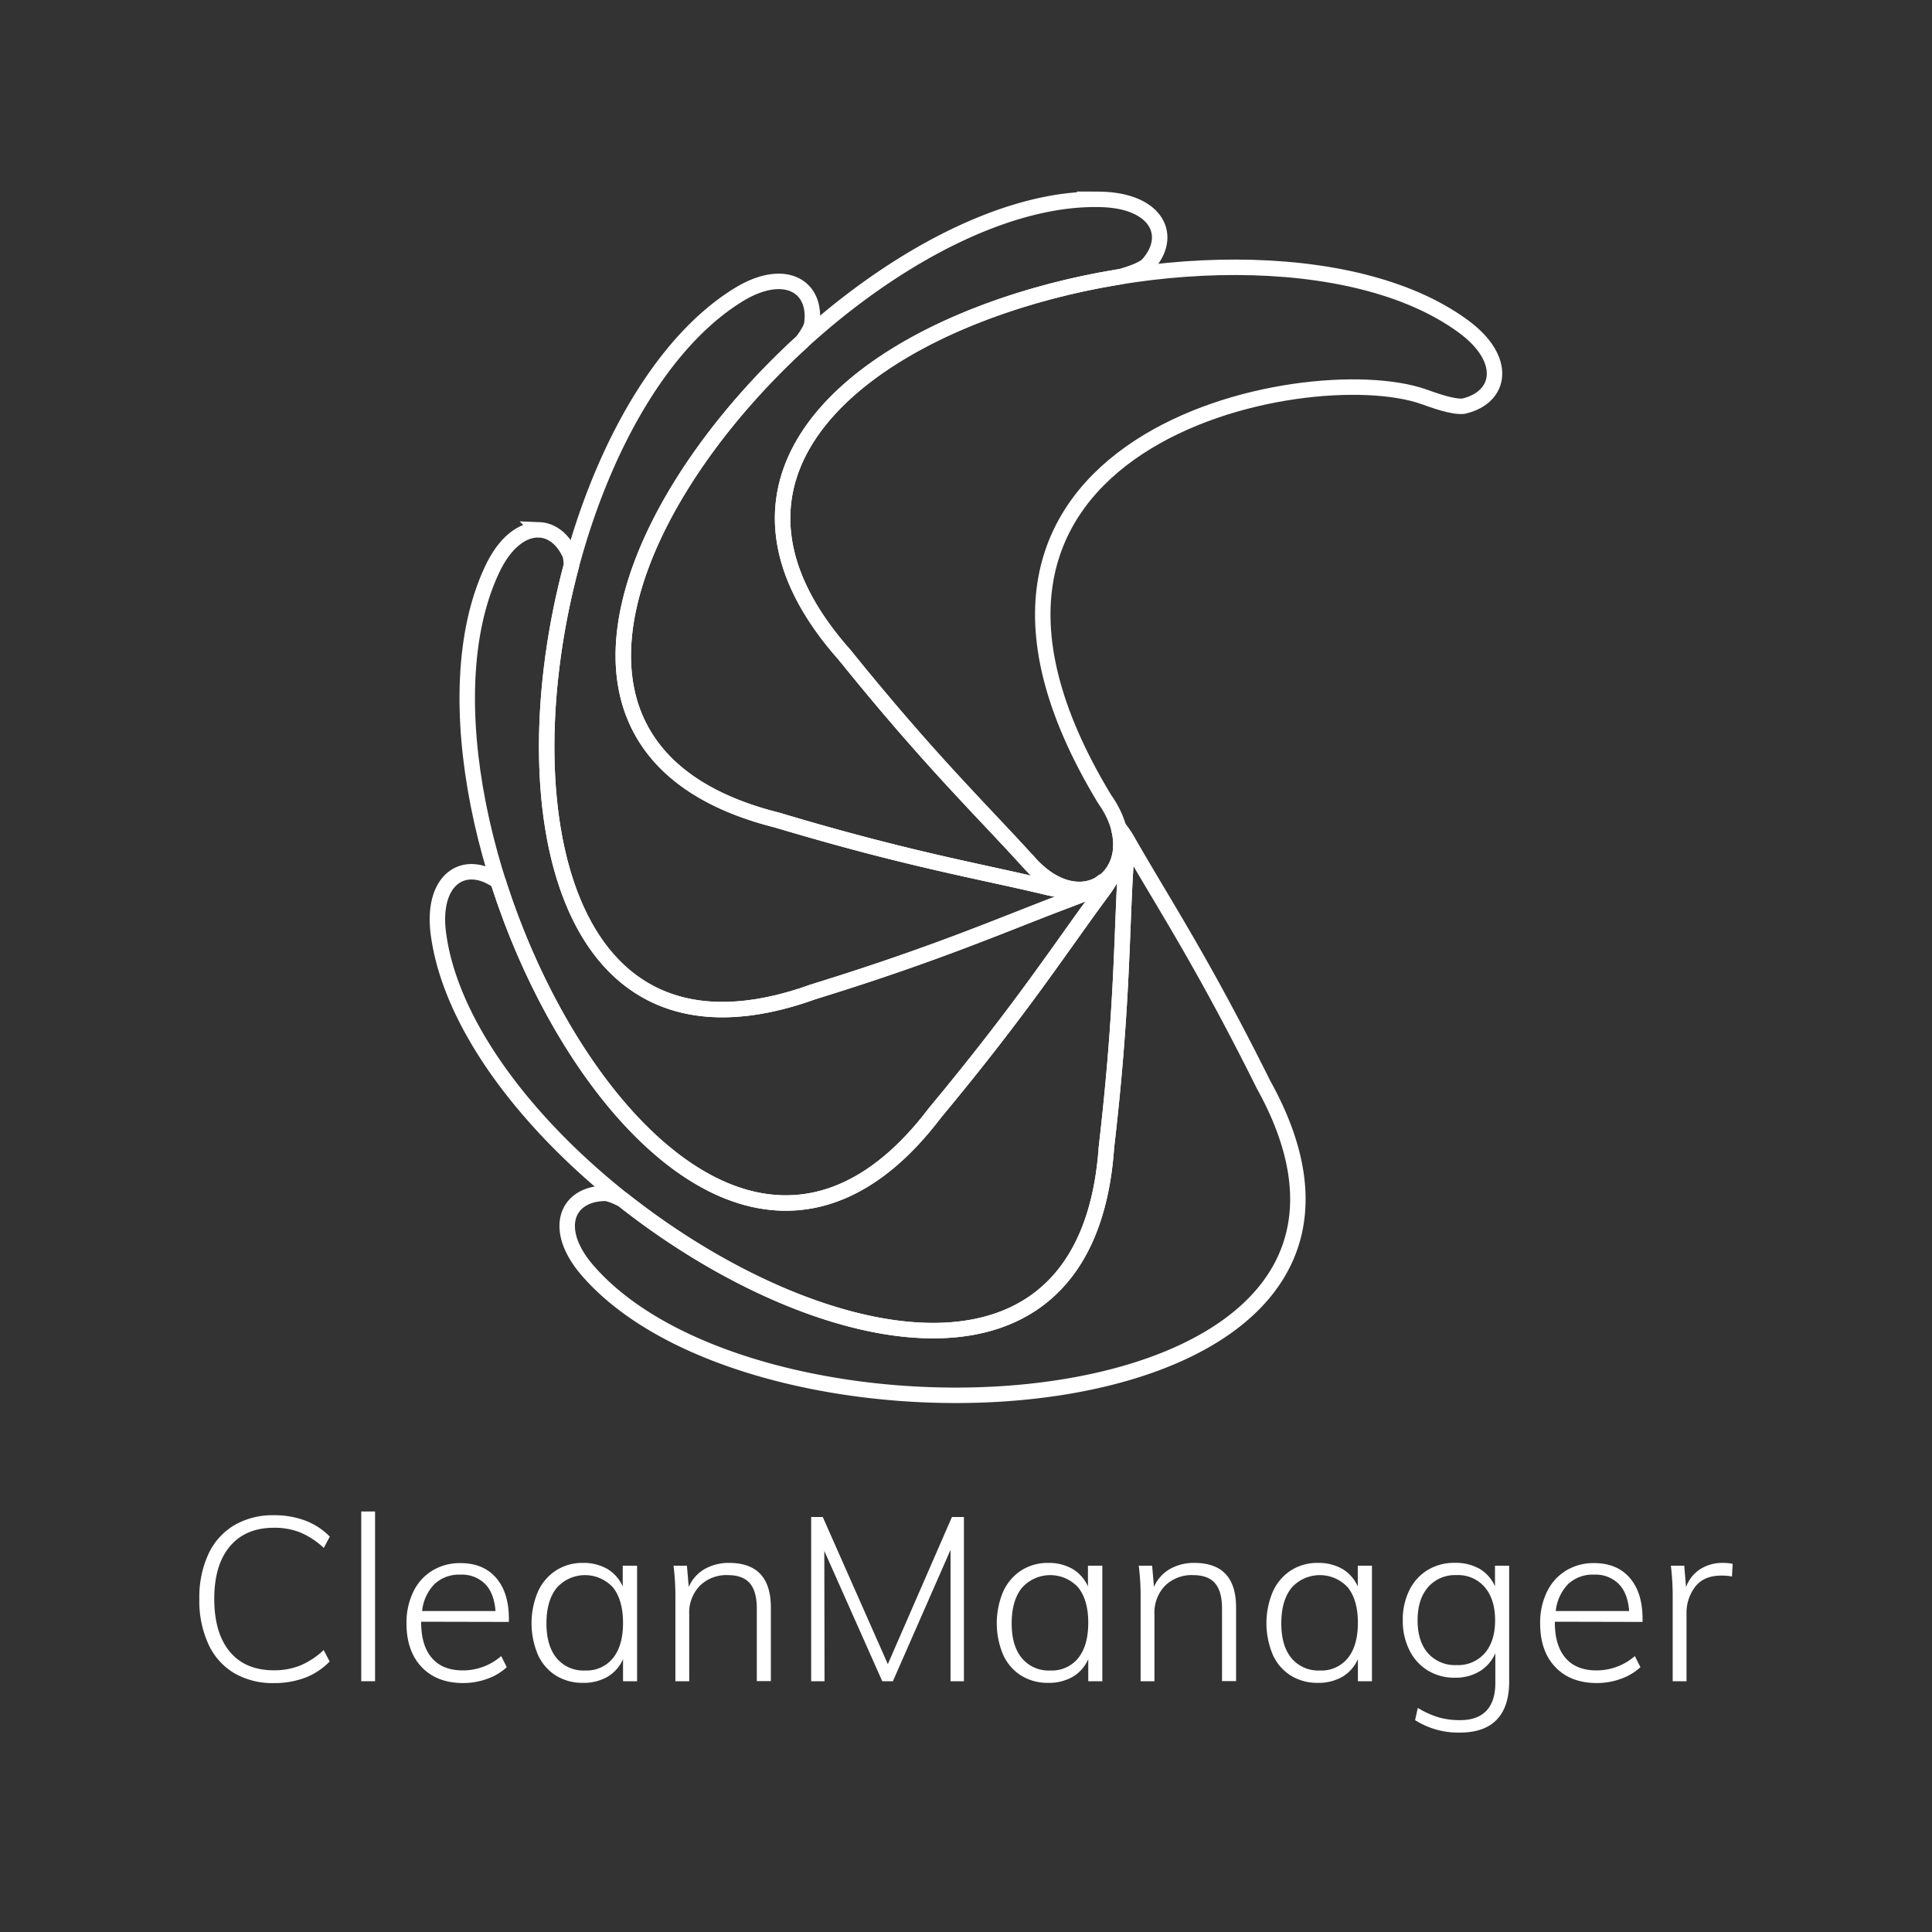 <svg xmlns="http://www.w3.org/2000/svg" id="Layer_1" data-name="Layer 1" viewBox="0 0 500 500"><rect x="0" y="0" width="500" height="500" fill="#333333" stroke="none"/><defs id="defs4885"/><g id="layer1" fill="none" stroke="#fff" stroke-width="4"><path id="path3794-1-2-3-9-6-3-1-4-5-7-1-4-5-0-1" d="M289.455 214.11c.055.199.113.4.16.597 1.295 2.761 1.965 6.337 1.645 10.734v.02c-1.06 18.08-.84 36.42-4.92 71.5-4.811 69.057-75.447 52.798-125.04 13.598-1.62-.854-3.265-1.564-4.58-1.729-10.2.04-13.98 9.43-4.41 20.24 46.55 53.05 225.15 42.41 174.68-48.39-15.72-31.61-25.88-46.88-34.88-62.61a26.772 26.772 0 0 0-2.655-3.96z"/><path id="path3794-1-2-3-9-5-3-7-3-5-86-4-7-5-7-6-8" d="M289.584 214.643a16.58 16.58 0 0 1 .492 4c.01.14.002.277.006.416.05 1.86-.362 3.656-1.228 5.25-.752 2.078-1.945 4.266-3.665 6.513-10.77 14.55-20.61 30-43.21 57.17-42.396 55.967-93.482 1.42-112.967-59.578a7.317 7.317 0 0 0-.733-.734c-8.57-5.53-16.86.28-14.74 14.56 10.08 69.86 165.58 158.36 172.8 54.72 4.08-35.08 3.86-53.42 4.92-71.5v-.02c.323-4.433-.36-8.028-1.675-10.797z"/><path id="path3794-1-2-3-9-5-0-8-8-5-51-2-4-5-7-0-7-5" d="M139.494 137.115c-4.197-.156-8.889 3.175-12.264 10.555-29.76 64 52.02 223.13 114.75 140.32 22.6-27.17 32.44-42.62 43.21-57.17 1.734-2.265 2.93-4.47 3.681-6.564-.138.258-.286.513-.447.76l-.084.138c-.021.031-.041.063-.063.094-.99 1.596-2.34 2.876-3.953 3.73-1.749 1.306-3.919 2.463-6.545 3.393h.02c-17 6.32-33.66 13.92-67.41 24.34-65.613 23.614-78.945-48.812-62.518-110.297-.01-1.08-.097-2.084-.332-2.875-1.816-4.073-4.78-6.303-8.045-6.424z"/><path id="path3794-1-2-3-9-5-0-2-9-8-9-71-8-3-4-7-2-2-1" d="M201.84 72.83c-3.086-.083-6.864 1.033-11.06 3.68-59.86 37.4-78.14 215.38 19.61 180.2 33.75-10.42 50.41-18.02 67.41-24.34h-.02c2.663-.944 4.855-2.124 6.616-3.452a10.518 10.518 0 0 1-4.765 1.268c-2.578.377-5.593.224-9.012-.645-17.62-4.2-35.71-7.18-69.55-17.32-66.2-16.565-39.611-81.623 6.417-123.692 1.153-1.512 2.174-3.085 2.565-4.398 1.05-6.609-2.32-11.142-8.211-11.3z"/><path id="path3794-1-2-3-9-5-0-2-8-3-2-8-15-4-1-0-6-5-6-0" d="M283.44 51.582c-70.652-.089-182.372 135.616-82.37 160.639 33.84 10.14 51.93 13.118 69.55 17.318 3.418.87 6.435 1.024 9.013.647-4.104.109-8.909-1.964-13.444-7.125C254 209.64 240.78 197 218.58 169.49c-44.352-50.008 11.046-88.141 71.361-97.88 2.524-.726 5.404-1.684 6.928-2.941 6.94-7.47 2.67-16.65-11.77-17.06a53.927 53.927 0 0 0-1.66-.028zm6.638 167.059c0 .137.01.28.006.416-.004-.14.003-.277-.006-.416zm.006.416c-.074 2.245-.665 4.261-1.648 5.943 1.144-1.757 1.706-3.808 1.648-5.943zm-1.754 6.115c-.013.022-.03.042-.043.064l.043-.064z"/><path id="path3794-1-2-3-9-5-0-2-8-6-4-9-4-27-72-6-6-7-9-9-8" d="M266.19 223.06C254 209.64 240.78 197 218.58 169.49 149.64 91.76 321.7 42.7 378.63 84.41c11.68 8.49 10 18.47.08 20.72-2.8.26-7.58-1.52-10.22-2.45C338.32 92 229.36 113.52 285.87 206.8c12.4 17.48-5.05 32.91-19.68 16.26z"/></g><path id="path4896" fill="#fff" d="M60.6 433a16.92 16.92 0 0 1-6.68-7.52 26.94 26.94 0 0 1-2.33-11.67 26.59 26.59 0 0 1 2.33-11.58 17 17 0 0 1 6.68-7.49 19.72 19.72 0 0 1 10.27-2.6 22.42 22.42 0 0 1 8.13 1.39 17.48 17.48 0 0 1 6.35 4.14l-1.55 2.93a20.91 20.91 0 0 0-6.09-4 18 18 0 0 0-6.8-1.22q-7.35 0-11.4 4.8t-4.06 13.58q0 8.83 4 13.67t11.43 4.84a18 18 0 0 0 6.8-1.23 20.71 20.71 0 0 0 6.09-4l1.54 2.96a17.63 17.63 0 0 1-6.31 4.18 22.64 22.64 0 0 1-8.09 1.4A19.72 19.72 0 0 1 60.6 433z" class="cls-7"/><path id="path4898" fill="#fff" d="M93.49 435.1v-43.93h3.58v43.93z" class="cls-7"/><path id="path4900" fill="#fff" d="M109 419.7v.18q0 6 2.78 9.22t8.08 3.2a15.08 15.08 0 0 0 9.85-3.71l1.44 2.87a14.41 14.41 0 0 1-5 3 18.17 18.17 0 0 1-6.27 1.11q-6.8 0-10.74-4.12t-3.94-11.34a18.19 18.19 0 0 1 1.76-8.15 13 13 0 0 1 4.93-5.49 13.64 13.64 0 0 1 7.28-1.94q5.91 0 9.22 3.82t3.31 10.62v.78zm3.46-9.76a11.7 11.7 0 0 0-3.22 7h19c-.24-3.07-1.13-5.41-2.69-7a8.45 8.45 0 0 0-6.38-2.42 9.23 9.23 0 0 0-6.7 2.42z" class="cls-7"/><path id="path4902" fill="#fff" d="M164.88 405.2v29.9h-3.64v-5.73a9.77 9.77 0 0 1-4 4.57 12.25 12.25 0 0 1-6.36 1.58 13 13 0 0 1-7-1.88 12.39 12.39 0 0 1-4.66-5.37 21 21 0 0 1 0-16.36 12.86 12.86 0 0 1 4.69-5.49 12.6 12.6 0 0 1 6.95-1.94 12.31 12.31 0 0 1 6.3 1.55 9.93 9.93 0 0 1 4 4.54v-5.37zm-6.21 23.87q2.57-3.22 2.57-9.07t-2.57-9.13a9.8 9.8 0 0 0-14.62.09c-1.75 2.2-2.63 5.26-2.63 9.16s.88 6.85 2.63 9a9 9 0 0 0 7.4 3.2 8.71 8.71 0 0 0 7.22-3.25z" class="cls-7"/><path id="path4904" fill="#fff" d="M199.5 416.06v19h-3.64V416.3c0-3-.61-5.17-1.82-6.57s-3.11-2.09-5.7-2.09a9.77 9.77 0 0 0-7.22 2.75 10 10 0 0 0-2.75 7.4v17.31h-3.58v-21.61a63.91 63.91 0 0 0-.48-8.29h3.46l.48 5.49a9.91 9.91 0 0 1 4.12-4.63 12.49 12.49 0 0 1 6.33-1.58q10.8 0 10.8 11.58z" class="cls-7"/><path id="path4906" fill="#fff" d="M246.36 392.6h3.1v42.5H246v-34l-14.92 34h-2.75l-15-33.72.06 33.72h-3.46v-42.5h3l16.84 38.08z" class="cls-7"/><path id="path4908" fill="#fff" d="M285.28 405.2v29.9h-3.64v-5.73a9.77 9.77 0 0 1-4 4.57 12.25 12.25 0 0 1-6.36 1.58 13 13 0 0 1-7-1.88 12.33 12.33 0 0 1-4.66-5.37 21 21 0 0 1 0-16.36 12.79 12.79 0 0 1 4.69-5.49 12.57 12.57 0 0 1 6.95-1.94 12.31 12.31 0 0 1 6.3 1.55 9.93 9.93 0 0 1 4 4.54v-5.37zm-6.21 23.87q2.56-3.22 2.57-9.07t-2.57-9.13a9.8 9.8 0 0 0-14.62.09c-1.76 2.2-2.63 5.26-2.63 9.16s.87 6.85 2.63 9a9 9 0 0 0 7.4 3.2 8.71 8.71 0 0 0 7.22-3.25z" class="cls-7"/><path id="path4910" fill="#fff" d="M319.9 416.06v19h-3.64V416.3c0-3-.61-5.17-1.82-6.57s-3.12-2.09-5.7-2.09a9.78 9.78 0 0 0-7.23 2.75 10 10 0 0 0-2.74 7.4v17.31h-3.58v-21.61a63.91 63.91 0 0 0-.48-8.29h3.46l.48 5.49a9.86 9.86 0 0 1 4.12-4.63 12.48 12.48 0 0 1 6.32-1.58q10.82 0 10.81 11.58z" class="cls-7"/><path id="path4912" fill="#fff" d="M355.06 405.2v29.9h-3.64v-5.73a9.77 9.77 0 0 1-4 4.57 12.27 12.27 0 0 1-6.36 1.58 13 13 0 0 1-7-1.88 12.31 12.31 0 0 1-4.65-5.37 21 21 0 0 1 0-16.36 12.77 12.77 0 0 1 4.68-5.49 12.61 12.61 0 0 1 7-1.94 12.34 12.34 0 0 1 6.3 1.55 9.93 9.93 0 0 1 4 4.54v-5.37zm-6.21 23.87q2.56-3.22 2.57-9.07t-2.57-9.13a9.81 9.81 0 0 0-14.63.09c-1.75 2.2-2.62 5.26-2.62 9.16s.87 6.85 2.62 9a9.05 9.05 0 0 0 7.41 3.2 8.71 8.71 0 0 0 7.22-3.25z" class="cls-7"/><path id="path4914" fill="#fff" d="M390.57 405.2v30q0 6.51-3.22 9.85t-9.49 3.34a20.84 20.84 0 0 1-11.64-3.22l.71-3.16a23.65 23.65 0 0 0 5.38 2.44 19.89 19.89 0 0 0 5.61.72q4.47 0 6.77-2.45t2.3-7.16v-7.7a10.29 10.29 0 0 1-4.06 4.68 12.07 12.07 0 0 1-6.44 1.65 13.06 13.06 0 0 1-7-1.88 12.8 12.8 0 0 1-4.74-5.26 16.82 16.82 0 0 1-1.71-7.73 17 17 0 0 1 1.71-7.79 12.57 12.57 0 0 1 4.74-5.22 13.22 13.22 0 0 1 7-1.85 12.55 12.55 0 0 1 6.41 1.54 9.88 9.88 0 0 1 4 4.54v-5.34zm-6.3 22.62c1.78-2.07 2.66-4.9 2.66-8.48s-.88-6.47-2.66-8.56a9.06 9.06 0 0 0-7.31-3.14 9.23 9.23 0 0 0-7.4 3.14q-2.69 3.14-2.69 8.56t2.69 8.51a9.31 9.31 0 0 0 7.4 3.07 9.1 9.1 0 0 0 7.31-3.1z" class="cls-7"/><path id="path4916" fill="#fff" d="M402.39 419.7v.18q0 6 2.78 9.22t8.08 3.2a15.08 15.08 0 0 0 9.85-3.71l1.44 2.87a14.41 14.41 0 0 1-5 3 18.17 18.17 0 0 1-6.27 1.11q-6.79 0-10.74-4.12t-3.94-11.34a18.19 18.19 0 0 1 1.76-8.15 13 13 0 0 1 4.93-5.49 13.64 13.64 0 0 1 7.28-1.94q5.91 0 9.22 3.82t3.31 10.62v.78zm3.46-9.76a11.7 11.7 0 0 0-3.22 7h19c-.24-3.07-1.13-5.41-2.69-7a8.45 8.45 0 0 0-6.38-2.42 9.23 9.23 0 0 0-6.71 2.42z" class="cls-7"/><path id="path4918" fill="#fff" d="M448.41 404.72l-.18 3.28a13.41 13.41 0 0 0-2.74-.24q-4.55 0-6.78 2.9a11 11 0 0 0-2.24 6.89v17.55h-3.58v-21.61a65.87 65.87 0 0 0-.47-8.29h3.46l.47 5.55a9.11 9.11 0 0 1 3.68-4.66 10.54 10.54 0 0 1 5.76-1.61 12.71 12.71 0 0 1 2.62.24z" class="cls-7"/><rect id="rect4920" width="500" height="500" fill="none"/></svg>
